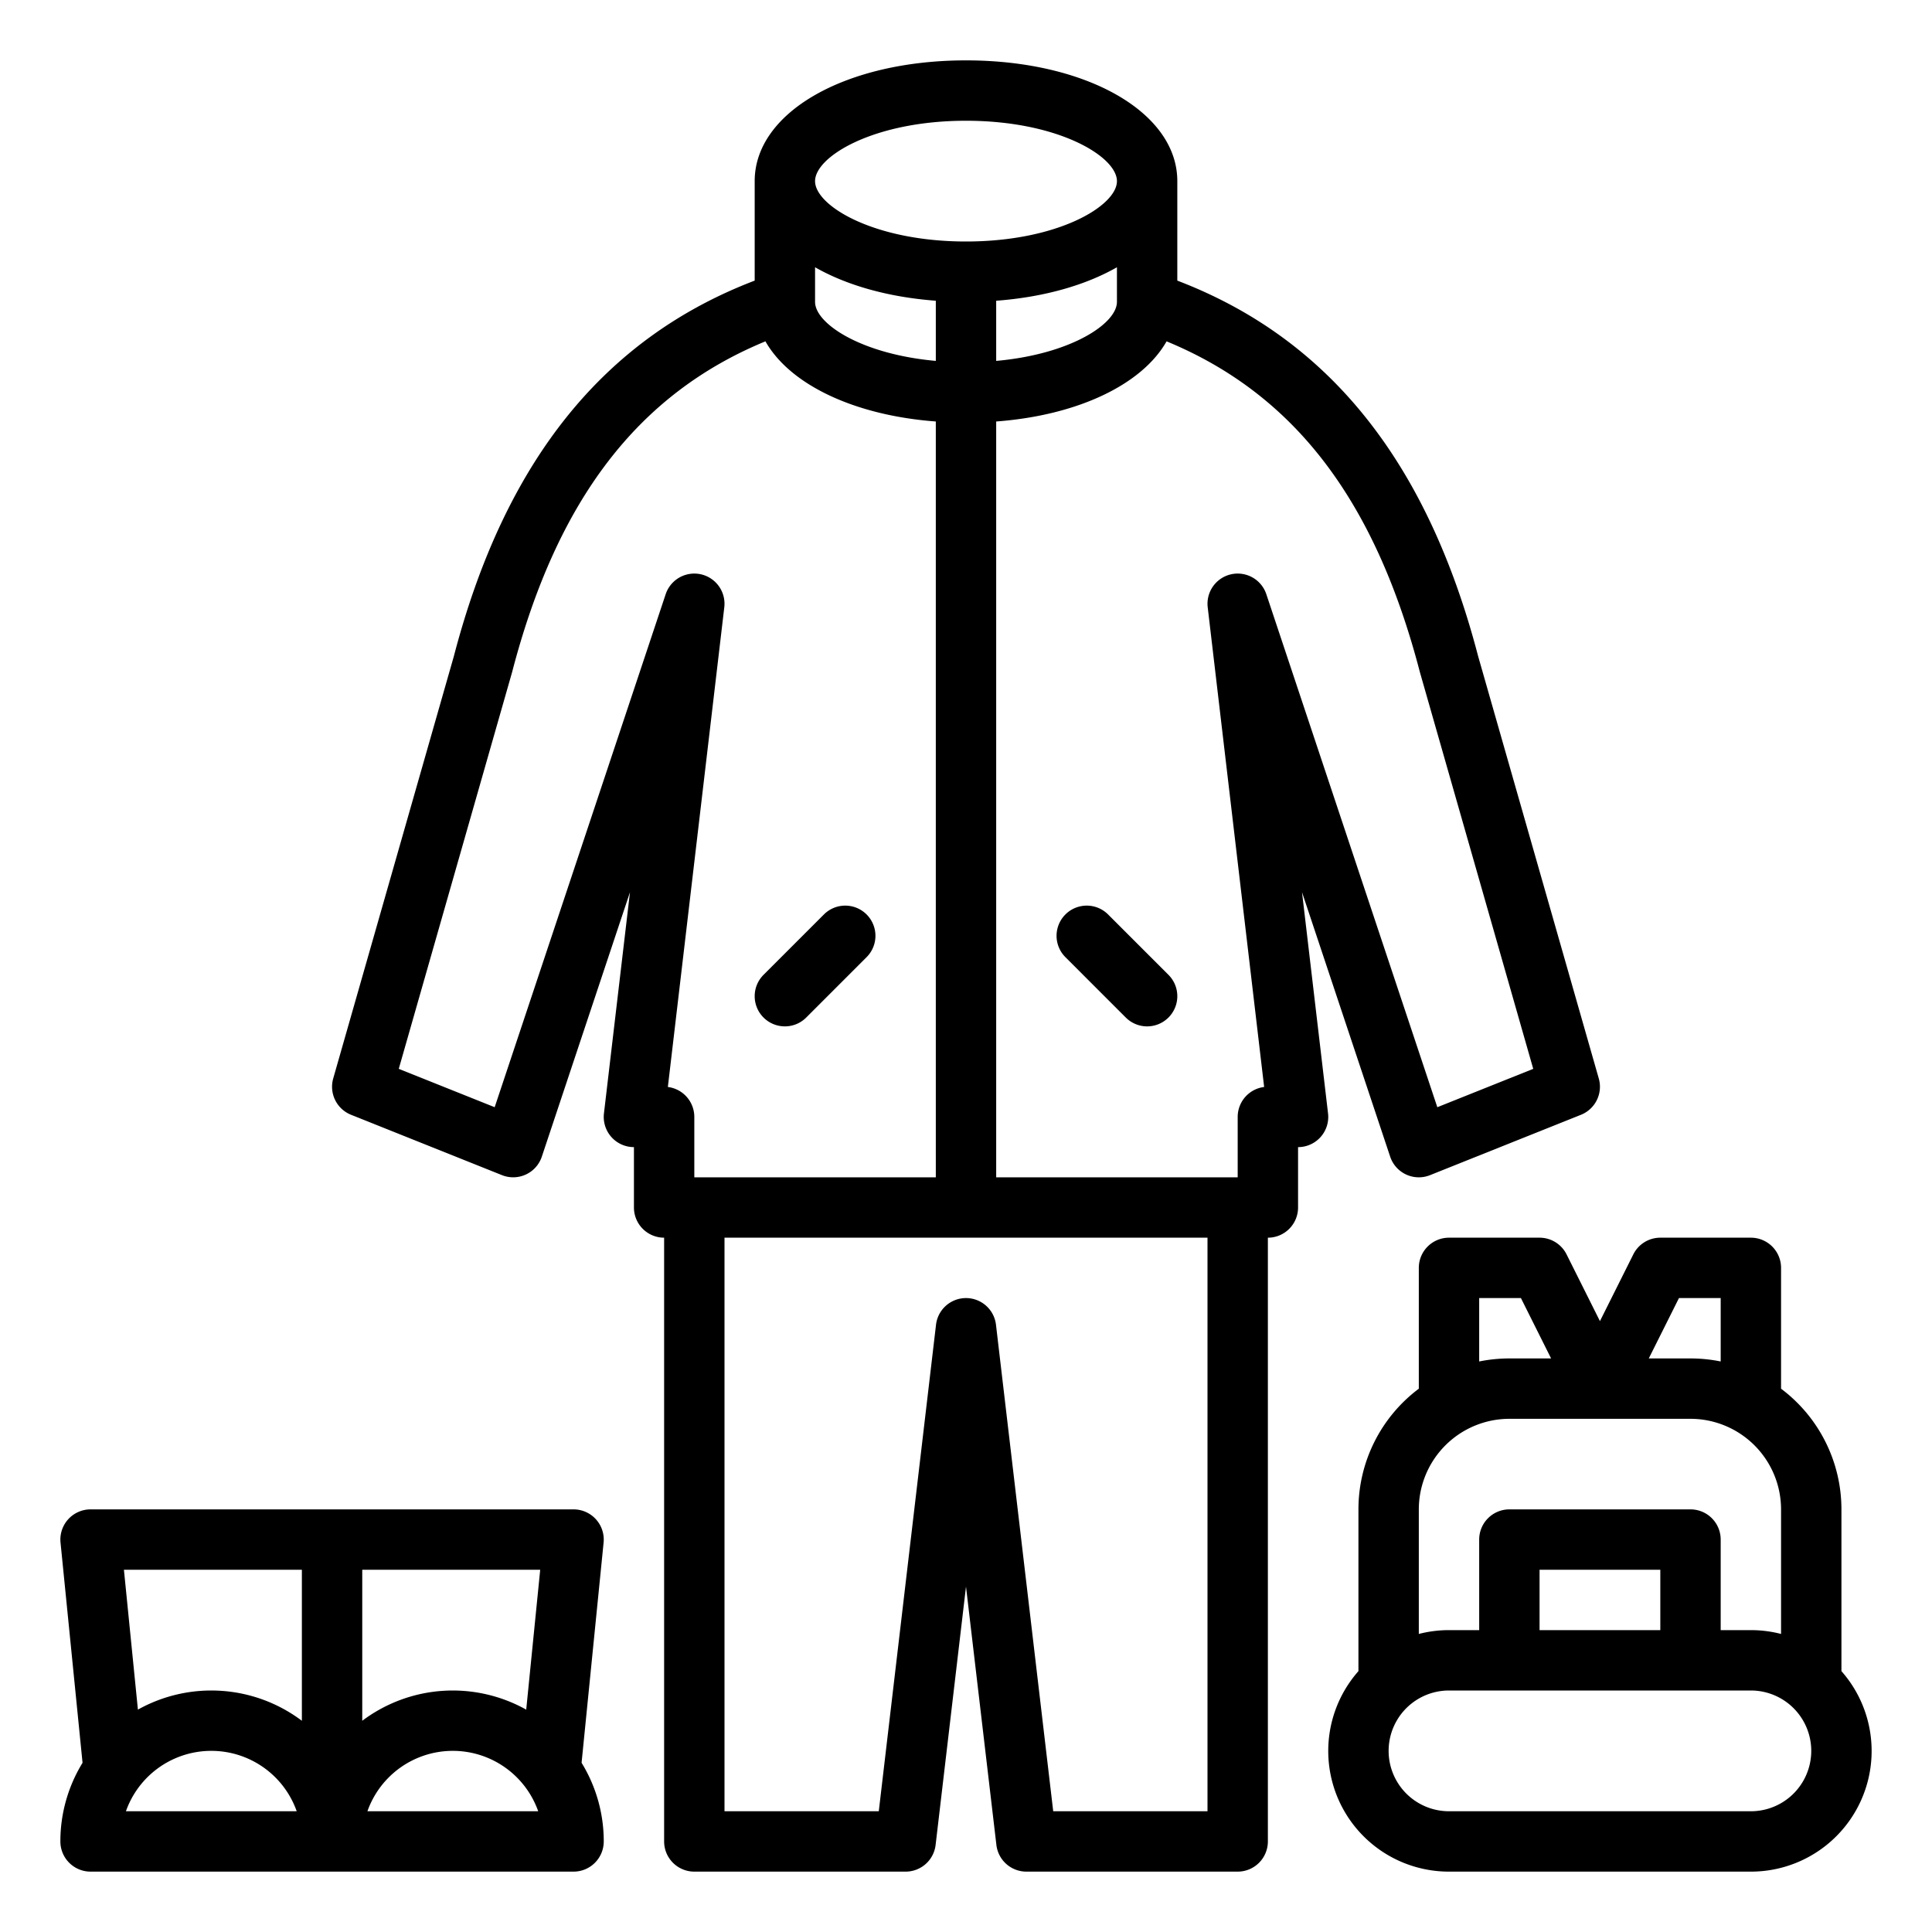<svg xmlns="http://www.w3.org/2000/svg" version="1.1" xmlns:xlink="http://www.w3.org/1999/xlink" width="512" height="512" x="0" y="0" viewBox="0 0 512 512" style="enable-background:new 0 0 512 512" xml:space="preserve" class=""><g><path d="m345.048 236.443 23.363 70.087a8 8 0 0 0 10.56 4.9l40-16a8 8 0 0 0 4.721-9.626l-31.974-111.91c-13.472-51.567-39.58-84.188-79.718-99.529V48c0-18.243-24.075-32-56-32s-56 13.757-56 32v26.365c-40.138 15.341-66.246 47.962-79.718 99.527L88.308 285.8a8 8 0 0 0 4.721 9.626l40 16a8 8 0 0 0 10.56-4.9l23.363-70.087-6.9 58.622A8 8 0 0 0 168 304v16a8 8 0 0 0 8 8v160a8 8 0 0 0 8 8h56a8 8 0 0 0 7.945-7.065L256 420.469l8.055 68.466A8 8 0 0 0 272 496h56a8 8 0 0 0 8-8V328a8 8 0 0 0 8-8v-16a8 8 0 0 0 7.945-8.935ZM216 70.824c8.3 4.751 19.357 7.925 32 8.873v15.946C228.234 93.87 216 85.779 216 80Zm48 8.876c12.643-.948 23.7-4.122 32-8.873V80c0 5.779-12.234 13.87-32 15.643ZM256 32c24.417 0 40 9.477 40 16s-15.583 16-40 16-40-9.477-40-16 15.583-16 40-16ZM131.094 293.421l-25.418-10.167L135.692 178.2c.017-.059.034-.119.049-.178 11.89-45.577 33.322-73.623 67.106-87.563 6.471 11.421 23.467 19.614 45.153 21.24V312h-64v-16a8 8 0 0 0-7.011-7.939l14.956-127.126a8 8 0 0 0-15.534-3.465ZM320 480h-40.886l-15.169-128.935a8 8 0 0 0-15.89 0L232.886 480H192V328h128Zm15.589-322.53a8 8 0 0 0-15.534 3.465l14.956 127.126A8 8 0 0 0 328 296v16h-64V111.7c21.686-1.626 38.682-9.819 45.153-21.24 33.784 13.94 55.216 41.986 67.106 87.563.015.059.032.119.049.178l30.016 105.056-25.418 10.167Z" fill="#000000" opacity="1" data-original="#000000" class=""></path><path d="M159.96 408.8A8 8 0 0 0 152 400H24a8 8 0 0 0-7.96 8.8l5.835 58.36A39.755 39.755 0 0 0 16 488a8 8 0 0 0 8 8h128a8 8 0 0 0 8-8 39.75 39.75 0 0 0-5.876-20.845Zm-20.507 44.271A39.9 39.9 0 0 0 96 456.022V416h47.16ZM80 416v40.022a39.9 39.9 0 0 0-43.453-2.955L32.84 416Zm-46.629 64a24 24 0 0 1 45.258 0Zm64 0a24 24 0 0 1 45.258 0ZM488 400a39.964 39.964 0 0 0-16.028-32H472v-32a8 8 0 0 0-8-8h-24a8 8 0 0 0-7.155 4.422L424 350.111l-8.845-17.689A8 8 0 0 0 408 328h-24a8 8 0 0 0-8 8v32h.028A39.964 39.964 0 0 0 360 400v42.868A31.975 31.975 0 0 0 384 496h80a31.975 31.975 0 0 0 24-53.132Zm-43.056-56H456v16.805a40.028 40.028 0 0 0-8-.805h-11.056ZM392 344h11.056l8 16H400a40.028 40.028 0 0 0-8 .805Zm8 32h48a24.028 24.028 0 0 1 24 24v33.013a31.94 31.94 0 0 0-8-1.013h-8v-24a8 8 0 0 0-8-8h-48a8 8 0 0 0-8 8v24h-8a31.94 31.94 0 0 0-8 1.013V400a24.028 24.028 0 0 1 24-24Zm40 56h-32v-16h32Zm24 48h-80a16 16 0 0 1 0-32h80a16 16 0 0 1 0 32ZM208 272a7.976 7.976 0 0 0 5.657-2.343l16-16a8 8 0 0 0-11.314-11.314l-16 16A8 8 0 0 0 208 272ZM293.657 242.343a8 8 0 0 0-11.314 11.314l16 16a8 8 0 0 0 11.314-11.314Z" fill="#000000" opacity="1" data-original="#000000" class=""></path></g></svg>